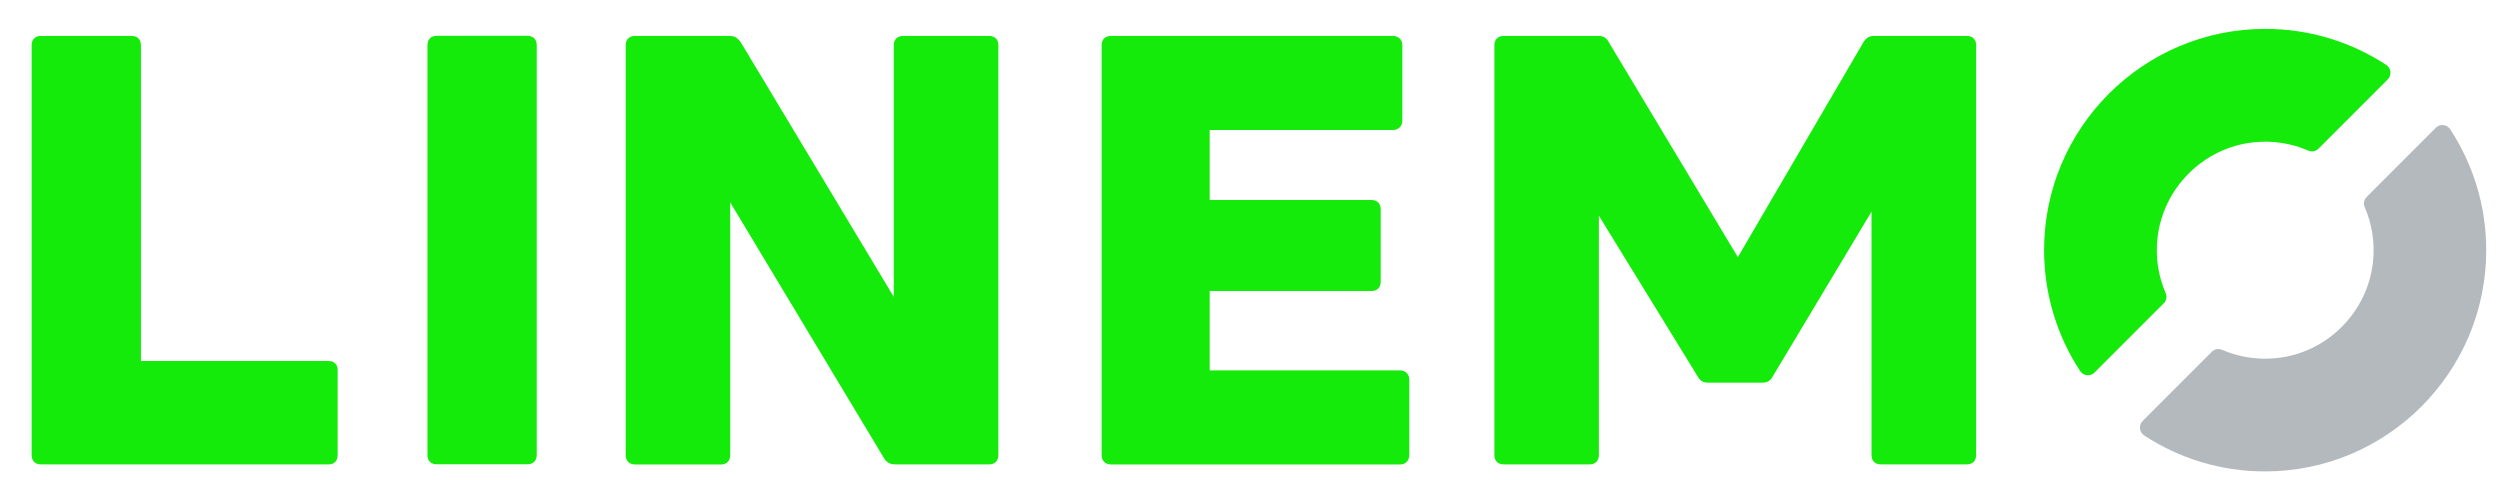 <?xml version="1.0" encoding="utf-8"?>
<!-- Generator: Adobe Illustrator 28.3.0, SVG Export Plug-In . SVG Version: 6.00 Build 0)  -->
<svg version="1.1" id="レイヤー_1" xmlns="http://www.w3.org/2000/svg" xmlns:xlink="http://www.w3.org/1999/xlink" x="0px"
	 y="0px" width="245px" height="47px" viewBox="0 0 245 47" style="enable-background:new 0 0 245 47;" xml:space="preserve">
<style type="text/css">
	.st0{fill:#14EB0A;}
	.st1{fill:#B4B9BE;}
</style>
<path class="st0" d="M3.1,44.59V4.44c0-0.57,0.34-0.92,0.92-0.92h8.87c0.57,0,0.92,0.34,0.92,0.92v30.94h18.42
	c0.51,0,0.86,0.34,0.86,0.86v8.35c0,0.57-0.34,0.92-0.86,0.92H4.02C3.45,45.51,3.1,45.17,3.1,44.59"/>
<path class="st0" d="M41.89,44.59V4.43c0-0.57,0.34-0.92,0.92-0.92h8.87c0.57,0,0.92,0.34,0.92,0.92v40.15
	c0,0.57-0.34,0.92-0.92,0.92H42.8C42.23,45.5,41.89,45.16,41.89,44.59z"/>
<path class="st0" d="M61.32,44.59V4.44c0-0.57,0.34-0.92,0.92-0.92h9.27c0.51,0,0.8,0.23,1.09,0.63l14.99,24.94V4.44
	c0-0.57,0.34-0.92,0.92-0.92h8.41c0.57,0,0.92,0.34,0.92,0.92v40.15c0,0.57-0.34,0.92-0.92,0.92h-9.21c-0.51,0-0.86-0.23-1.09-0.63
	L71.56,19.83v24.77c0,0.57-0.34,0.92-0.92,0.92h-8.41C61.66,45.51,61.32,45.17,61.32,44.59"/>
<path class="st0" d="M107.96,44.59V4.44c0-0.57,0.34-0.92,0.92-0.92h27.63c0.51,0,0.92,0.34,0.92,0.92v7.38
	c0,0.57-0.4,0.92-0.92,0.92h-17.96v6.86h15.84c0.57,0,0.92,0.34,0.92,0.92v7.09c0,0.57-0.34,0.91-0.92,0.91h-15.84v7.78h18.65
	c0.51,0,0.91,0.34,0.91,0.92v7.38c0,0.57-0.4,0.92-0.91,0.92h-28.31C108.3,45.51,107.96,45.16,107.96,44.59"/>
<path class="st0" d="M146.45,44.59V4.44c0-0.57,0.34-0.92,0.92-0.92h9.27c0.46,0,0.8,0.17,1.03,0.63l12.64,21.05l12.3-21.05
	c0.23-0.4,0.57-0.63,1.03-0.63h9.1c0.57,0,0.92,0.34,0.92,0.92v40.15c0,0.57-0.34,0.92-0.92,0.92h-8.41c-0.57,0-0.92-0.34-0.92-0.92
	V20.74l-9.67,16.13c-0.23,0.46-0.57,0.63-1.03,0.63h-5.32c-0.46,0-0.8-0.17-1.03-0.63l-9.67-15.73v23.45c0,0.57-0.34,0.92-0.92,0.92
	h-8.41C146.8,45.51,146.45,45.17,146.45,44.59z"/>
<path class="st0" d="M212.24,28.74c-0.7-1.62-1.02-3.46-0.81-5.38c0.53-4.92,4.49-8.89,9.41-9.41c1.93-0.21,3.76,0.11,5.38,0.81
	c0.34,0.15,0.74,0.07,1-0.2L234,7.78c0.41-0.41,0.34-1.1-0.15-1.42c-3.41-2.23-7.47-3.53-11.85-3.53
	c-11.96,0-21.68,9.71-21.68,21.68c0,4.37,1.3,8.44,3.53,11.85c0.32,0.49,1,0.56,1.42,0.14l6.77-6.77
	C212.31,29.48,212.39,29.08,212.24,28.74"/>
<path class="st1" d="M231.74,20.3c0.7,1.62,1.02,3.46,0.81,5.38c-0.53,4.92-4.49,8.89-9.41,9.41c-1.93,0.21-3.76-0.11-5.39-0.81
	c-0.34-0.15-0.74-0.07-1,0.2l-6.77,6.77c-0.41,0.41-0.34,1.1,0.14,1.42c3.41,2.23,7.47,3.53,11.85,3.53
	c11.96,0,21.68-9.72,21.68-21.68c0-4.37-1.3-8.44-3.53-11.85c-0.32-0.49-1.01-0.56-1.42-0.14l-6.77,6.77
	C231.67,19.57,231.59,19.96,231.74,20.3"/>
</svg>
